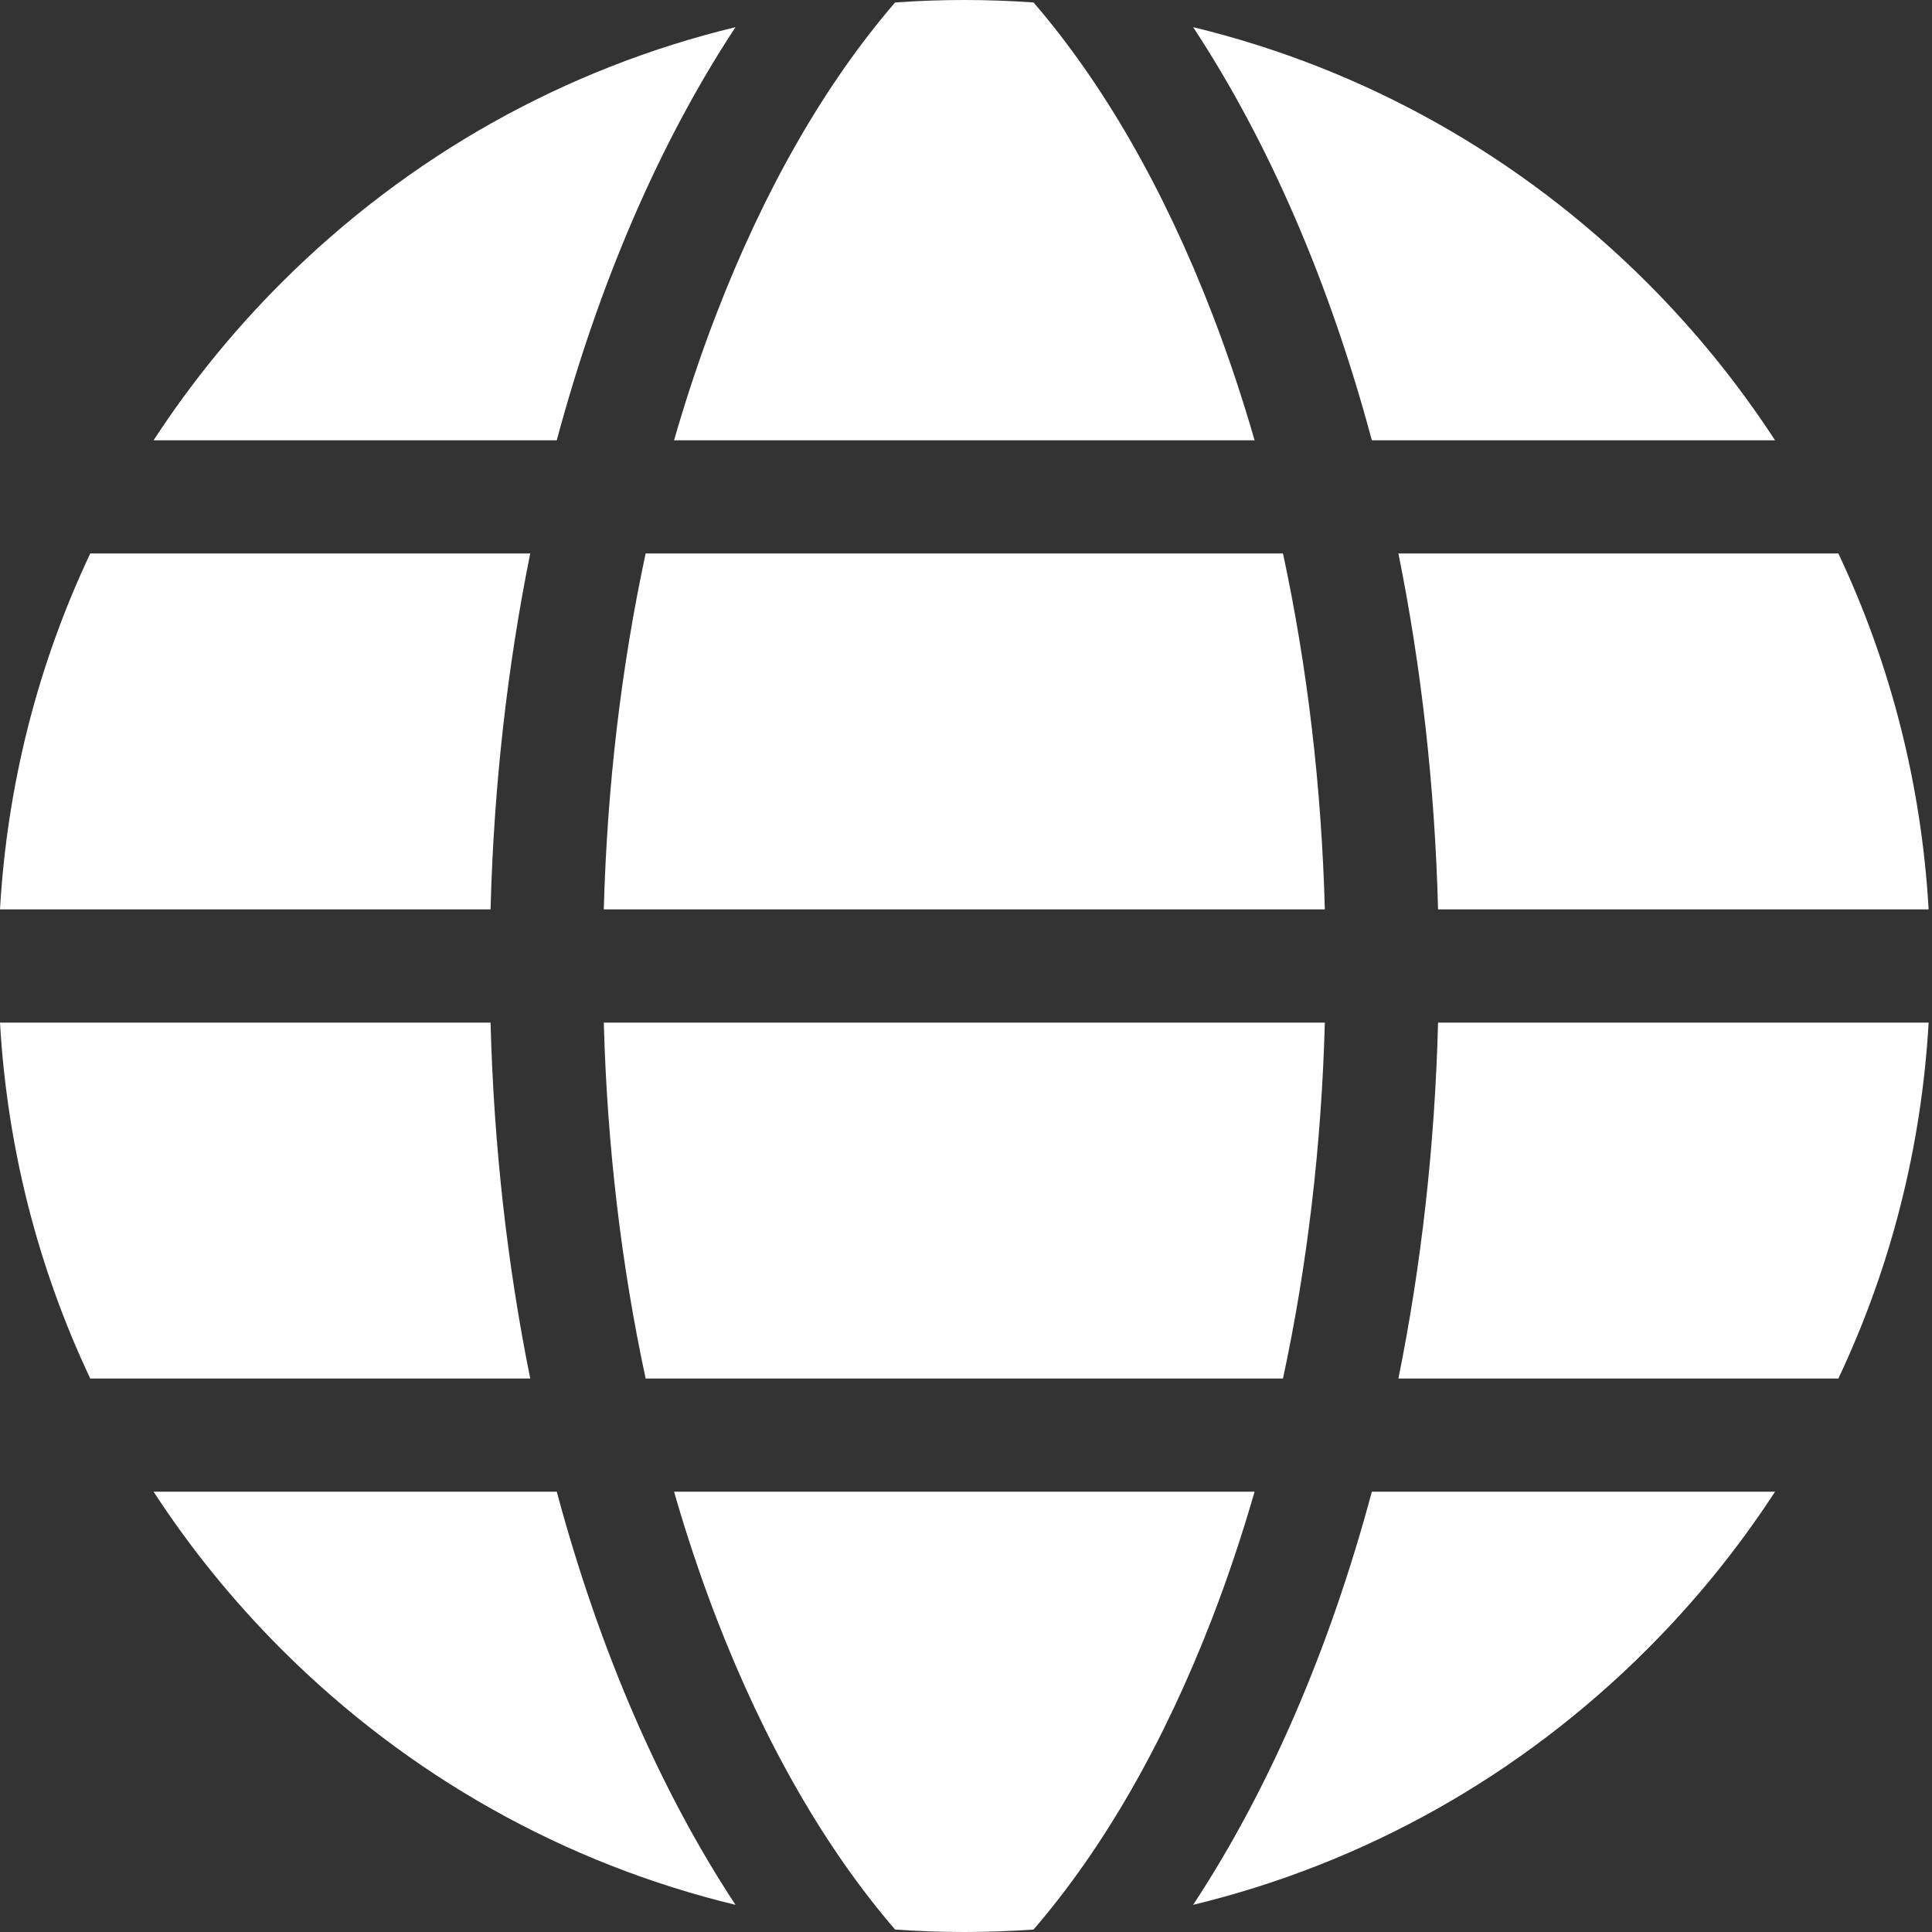 <svg xmlns="http://www.w3.org/2000/svg" viewBox="0 0 512 512" fill="#ffffff">
<rect x="0" y="0" width="512" height="512" fill="#333333" stroke="none"/>
<path d="M321.324 83.367c-12.812-33.246-28.918-61.246-47.426-82.715C267.82.223 261.703 0 255.555 0c-6.152 0-12.27.223-18.344.652-18.512 21.469-34.617 49.465-47.426 82.715-4.137 10.734-7.855 21.863-11.156 33.316h153.852c-3.305-11.453-7.023-22.582-11.156-33.316zM171.102 365.316h168.902C346.461 335.309 350.211 303.551 351.094 271H160.012c.883 32.555 4.633 64.309 11.09 94.316zm168.902-218.633H171.102C164.645 176.691 160.895 208.449 160.012 241H351.094c-.883-32.555-4.633-64.309-11.09-94.316zM189.781 428.633c12.812 33.246 28.918 61.246 47.426 82.715 6.078.43 12.195.652 18.348.652 6.148 0 12.266-.223 18.344-.652 18.508-21.469 34.613-49.465 47.422-82.715 4.137-10.734 7.855-21.863 11.156-33.316H178.629c3.301 11.453 7.02 22.582 11.152 33.316zm180.812-281.949c6.051 29.953 9.66 61.664 10.508 94.316h130.004c-1.898-33.09-10.055-65-23.93-94.34-.145.004-.285.023-.43.023zM140.516 365.316c-6.055-29.953-9.664-61.664-10.512-94.316H0c1.898 33.09 10.055 65 23.93 94.34.145-.004.285-.023.43-.023zm223.039 30c-11.168 41.645-27.277 78.977-47.363 109.484 45.199-10.93 86.664-34.066 120.379-67.781 12.848-12.848 24.145-26.828 33.832-41.703zM147.551 116.684c11.172-41.645 27.277-78.977 47.363-109.484C149.719 18.129 108.25 41.266 74.531 74.98c-12.844 12.848-24.141 26.828-33.828 41.703zm0 278.633H40.703c9.688 14.875 20.984 28.855 33.828 41.703 33.719 33.715 75.184 56.852 120.379 67.781-20.082-30.508-36.188-67.84-47.359-109.484zm216.004-278.633h106.848c-9.688-14.875-20.98-28.855-33.828-41.703-33.719-33.715-75.184-56.852-120.383-67.781 20.086 30.508 36.195 67.84 47.363 109.484zM381.102 271c-.848 32.652-4.453 64.363-10.508 94.316h116.152c.145 0 .285.02.43.023 13.875-29.34 22.031-61.25 23.93-94.34zm-251.098-30c.848-32.652 4.457-64.363 10.512-94.316H24.359c-.145 0-.285-.02-.43-.023C10.055 176 1.898 207.91 0 241zm0 0"/>
</svg>
